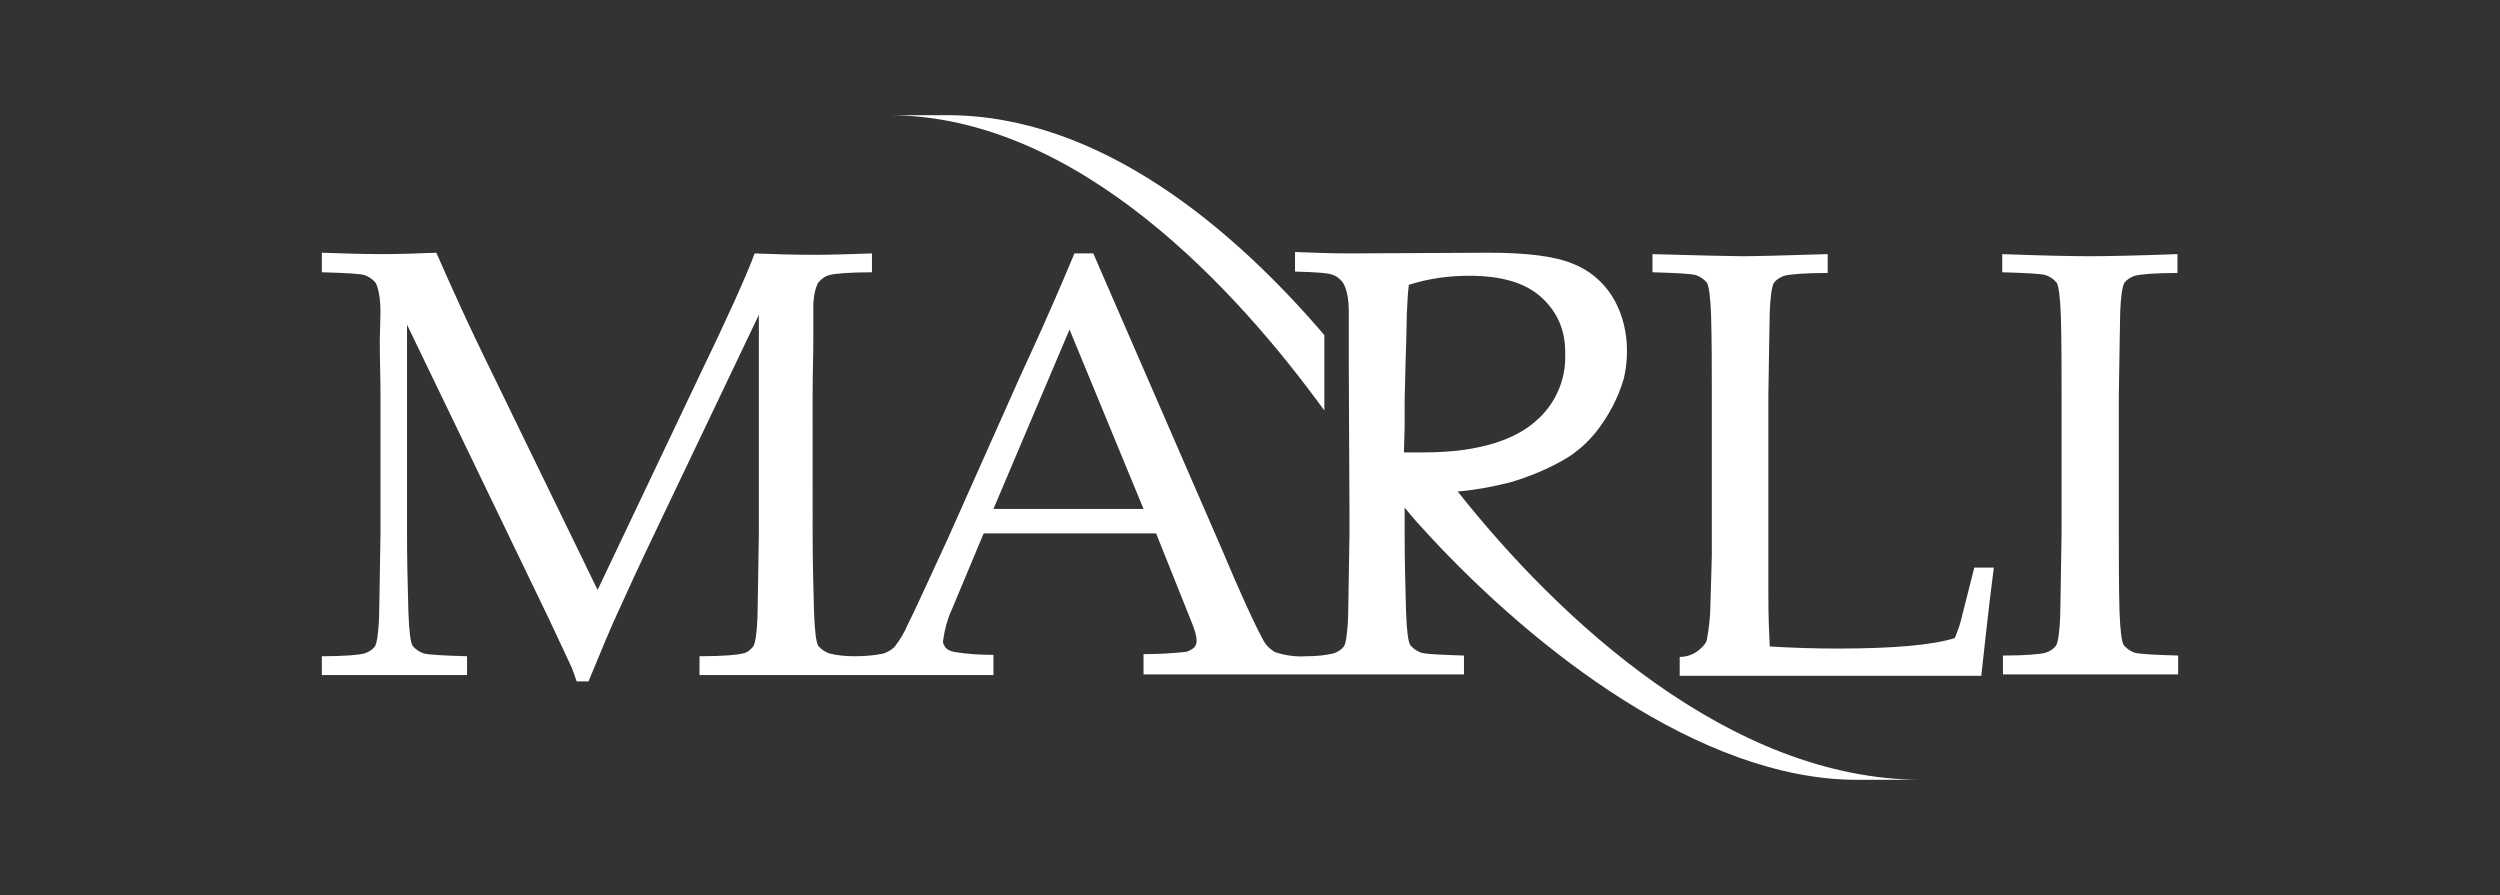 <?xml version="1.0" encoding="utf-8"?>
<!-- Generator: Adobe Illustrator 21.1.0, SVG Export Plug-In . SVG Version: 6.00 Build 0)  -->
<svg version="1.1" id="Livello_1" xmlns="http://www.w3.org/2000/svg" xmlns:xlink="http://www.w3.org/1999/xlink" x="0px" y="0px"
	 viewBox="0 0 358.1 128.2" style="enable-background:new 0 0 358.1 128.2;" xml:space="preserve">
<rect x="0" y="0" width="358.1" height="128.2" fill="#333333" stroke="none"/>
<style type="text/css">
	.st0{fill:#FFFFFF;}
</style>
<title>logomarliRisorsa 1</title>
<g id="Livello_2">
	<g id="Livello_1-2">
		<path class="st0" d="M281,88.4c-0.2,1-0.6,2-1,3c-3.2,1-8.8,1.5-16.8,1.5c-3.2,0-6.4-0.1-9.7-0.3c-0.1-1.9-0.2-4.3-0.2-7.3V56.7
			c0.1-7.5,0.2-11.5,0.2-12.1c0.1-2.2,0.3-3.6,0.6-4.1c0.4-0.5,0.9-0.8,1.5-1c0.7-0.2,2.8-0.4,6.2-0.4v-2.7
			c-6.3,0.2-10.4,0.3-12.2,0.3c-1.6,0-5.9-0.1-12.9-0.3V39c3.4,0.1,5.4,0.2,6.2,0.4c0.6,0.2,1.2,0.6,1.6,1.1
			c0.3,0.5,0.5,2.1,0.6,4.8c0.1,3.7,0.1,7.5,0.1,11.3v23c0,0.7-0.1,3.1-0.2,6.9c0,1.7-0.2,3.4-0.5,5.1c-0.1,0.4-0.3,0.7-0.6,1
			c-0.9,1-2.1,1.5-3.3,1.5v2.7h43.2c0,0,1.2-11.2,1.8-15.5h-2.8L281,88.4z"/>
		<path class="st0" d="M303.7,44.6c0.1-2.2,0.3-3.6,0.6-4.1c0.4-0.5,0.9-0.8,1.5-1c0.7-0.2,2.8-0.4,6.1-0.4v-2.7
			c-5.5,0.2-9.7,0.3-12.5,0.3c-3,0-7.2-0.1-12.6-0.3V39c3.4,0.1,5.4,0.2,6.2,0.4c0.6,0.2,1.2,0.6,1.6,1.1c0.3,0.5,0.5,2.1,0.6,4.8
			c0.1,3.7,0.1,7.5,0.1,11.3v19.7c-0.1,7.5-0.2,11.5-0.2,12.1c-0.1,2.2-0.3,3.6-0.6,4.1c-0.4,0.5-0.9,0.8-1.5,1
			c-0.7,0.2-2.8,0.4-6.1,0.4v2.7H312v-2.7c-3.4-0.1-5.4-0.2-6.2-0.4c-0.6-0.2-1.2-0.6-1.6-1.1c-0.3-0.5-0.5-2.1-0.6-4.8
			c-0.1-3.7-0.1-7.4-0.1-11.3V56.7C303.6,49.2,303.7,45.1,303.7,44.6z"/>
		<path class="st0" d="M189.7,58.8V48c-13-15.2-32.1-31.5-54-31.5h-8.4C154.6,16.5,177.5,42,189.7,58.8z"/>
		<path class="st0" d="M204.7,76.7c14.9,16.1,38.8,35,61.3,35h9.3c-27.5,0-52.1-23.1-66.5-41.3c2.5-0.2,5.1-0.7,7.5-1.3
			c2.7-0.8,5.4-1.9,7.8-3.3c0.5-0.3,1-0.6,1.5-1c1.1-0.8,2.1-1.8,3-2.9c1.8-2.3,3.2-4.9,4-7.7c0.9-3.9,0.5-8.3-1.7-11.8
			c-1.4-2.2-3.4-3.8-5.8-4.7c-2.5-1-6.4-1.5-11.9-1.5l-19.8,0.1c-2.7,0-5.2-0.1-7.9-0.2v2.8c3.4,0.1,4.5,0.2,5.2,0.4
			c0.7,0.2,1.2,0.6,1.6,1.1c0,0,0.9,1.1,0.9,4.1v8l0,0l0.1,21.1v2.8c-0.1,7.5-0.2,11.5-0.2,12.1c-0.1,2.2-0.3,3.6-0.6,4.1
			c-0.4,0.5-0.9,0.8-1.5,1c-1.3,0.3-2.6,0.4-3.9,0.4c-1.5,0.1-3-0.1-4.5-0.6c-0.8-0.5-1.4-1.1-1.8-2c-1-1.8-3-6.1-5.9-13l-18.3-42.1
			h-2.7c-3.8,9.1-6.3,14.4-7.5,17l-10.7,24c-3.2,6.9-5,10.9-5.6,12c-0.5,1.2-1.2,2.4-2,3.4c-0.4,0.4-1,0.7-1.5,0.9
			c-1.4,0.3-2.8,0.4-4.2,0.4c-1.2,0-2.4-0.1-3.6-0.4c-0.6-0.2-1.2-0.6-1.6-1.1c-0.3-0.5-0.5-2.1-0.6-4.8c-0.1-3.7-0.2-7.4-0.2-11.3
			V56.7c0-3.3,0.1-5.9,0.1-7.9v-5.2c0.1-2.2,0.7-3.1,0.7-3.1c0.4-0.5,0.9-0.9,1.6-1.1c0.7-0.2,2.8-0.4,6.1-0.4v-2.7
			c-3,0.1-5.8,0.2-8.5,0.2c-2.7,0-5.8-0.1-8.3-0.2c-1.3,3.5-4,9.4-8,17.7L85.6,84.5L69.4,51.2c-2.1-4.3-4.4-9.3-6.9-15l0,0
			c-2.5,0.1-5.2,0.2-7.9,0.2c-2.7,0-5.6-0.1-8.5-0.2V39c3.4,0.1,5.4,0.2,6.1,0.4c0.6,0.2,1.2,0.6,1.6,1.1c0,0,0.7,1.1,0.7,4.2
			l-0.1,4.1l0,0c0,2.6,0.1,5.2,0.1,7.9v19.7c-0.1,7.5-0.2,11.5-0.2,12.1c-0.1,2.2-0.3,3.6-0.6,4.1c-0.4,0.5-0.9,0.8-1.5,1
			c-0.7,0.2-2.8,0.4-6.1,0.4v2.7h20.8v-2.7c-3.4-0.1-5.4-0.2-6.2-0.4c-0.6-0.2-1.2-0.6-1.6-1.1c-0.3-0.5-0.5-2.1-0.6-4.8
			c-0.1-3.7-0.2-7.4-0.2-11.3V46.5l20.4,42.3l2.9,6.2c0.4,0.8,0.7,1.7,1,2.6h1.7c1.9-4.6,3.3-8,4.3-10.1c1.3-2.9,3.1-6.8,5.4-11.6
			l14.7-30.8v31.3c-0.1,7.5-0.2,11.5-0.2,12.1c-0.1,2.2-0.3,3.6-0.6,4.1c-0.4,0.5-0.9,0.9-1.5,1c-0.7,0.2-2.8,0.4-6.2,0.4v2.7h42.1
			v-2.9c-1.9,0-3.7-0.1-5.5-0.4c-0.6-0.1-1.1-0.3-1.4-0.7c-0.2-0.3-0.4-0.6-0.3-1c0.2-1.5,0.6-3,1.2-4.3l4.6-11h24.7l5.2,13
			c0.3,0.8,0.6,1.6,0.6,2.4c0,0.4-0.1,0.7-0.4,1c-0.4,0.3-0.9,0.6-1.4,0.6c-1.9,0.2-3.9,0.3-5.8,0.3v2.9h45.9v-2.7
			c-3.3-0.1-5.4-0.2-6.1-0.4c-0.6-0.2-1.2-0.6-1.6-1.1c-0.3-0.5-0.5-2.1-0.6-4.8c-0.1-3.7-0.2-7.4-0.2-11.3v-3.6
			C202.3,74.1,203.5,75.4,204.7,76.7z M201.2,61.1v-3.6c0.1-3.1,0.1-5.6,0.2-7.6c0.1-3,0.1-4.6,0.1-4.8c0.1-1.3,0.1-2.8,0.3-4.3
			c2.8-0.9,5.7-1.3,8.6-1.3c4.7,0,8.1,1,10.4,3.1c2.3,2.1,3.5,4.8,3.4,8.3c0.1,3.6-1.5,7.1-4.2,9.4c-2.9,2.6-8,4.5-16,4.5h-2.9
			L201.2,61.1z M142.3,72.9l10.9-25.7l10.6,25.7H142.3z"/>
	</g>
</g>
</svg>
